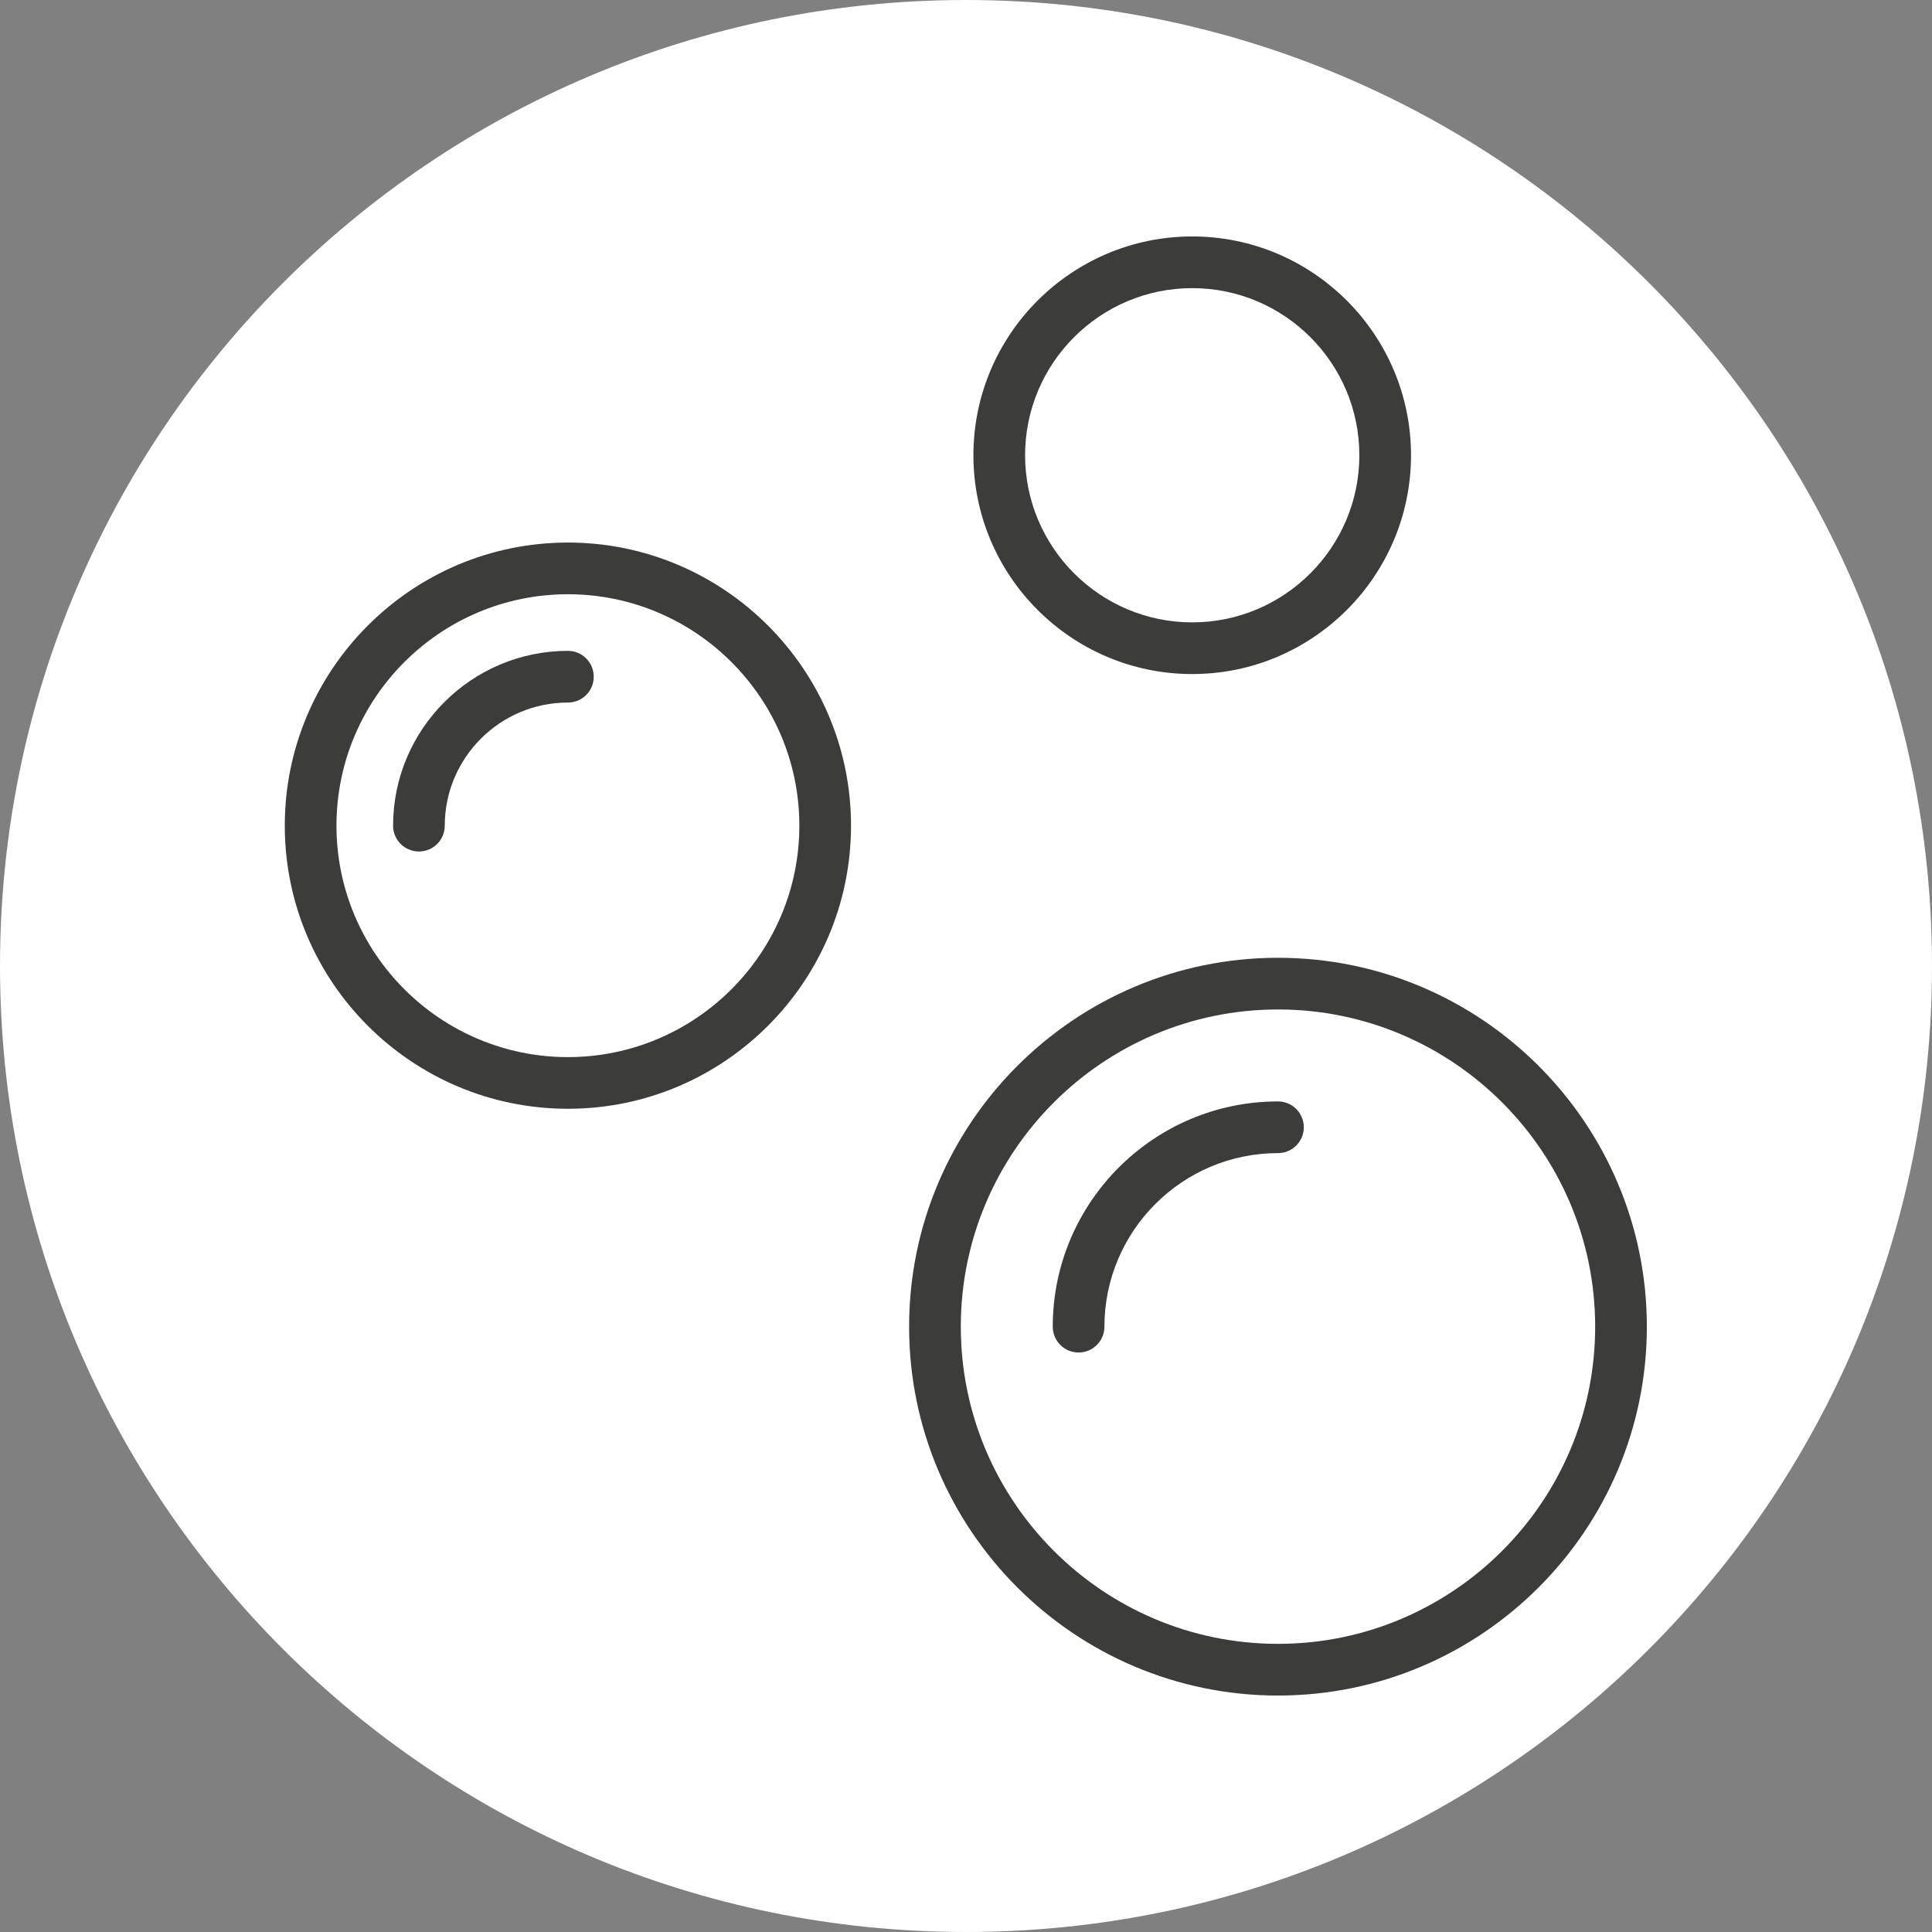 <svg version="1.2" preserveAspectRatio="xMidYMid meet" height="1080" viewBox="0 0 810 810" zoomAndPan="magnify" width="1080" xmlns:xlink="http://www.w3.org/1999/xlink" xmlns="http://www.w3.org/2000/svg"><rect x="0" y="0" width="810" height="810" fill="#808080" stroke="none"/><defs><clipPath id="c5fa63e3fc"><path d="M 405 0 C 181.324 0 0 181.324 0 405 C 0 628.676 181.324 810 405 810 C 628.676 810 810 628.676 810 405 C 810 181.324 628.676 0 405 0 Z M 405 0"></path></clipPath><clipPath id="fcfcdaad75"><path d="M 405 0 C 181.324 0 0 181.324 0 405 C 0 628.676 181.324 810 405 810 C 628.676 810 810 628.676 810 405 C 810 181.324 628.676 0 405 0 Z M 405 0"></path></clipPath><clipPath id="c14a3a98cb"><rect height="810" y="0" width="810" x="0"></rect></clipPath><clipPath id="f3ea518089"><path d="M 381 401 L 690.898 401 L 690.898 711 L 381 711 Z M 381 401"></path></clipPath><clipPath id="fd9c475577"><path d="M 119.398 227 L 357 227 L 357 465 L 119.398 465 Z M 119.398 227"></path></clipPath><clipPath id="49f2d5f5ea"><path d="M 408 99.133 L 592 99.133 L 592 283 L 408 283 Z M 408 99.133"></path></clipPath></defs><g id="670a5f5557"><g clip-path="url(#c5fa63e3fc)" clip-rule="nonzero"><g transform="matrix(1,0,0,1,0,0)"><g clip-path="url(#c14a3a98cb)"><g clip-path="url(#fcfcdaad75)" clip-rule="nonzero"><rect style="fill:#ffffff;fill-opacity:1;stroke:none;" y="0" height="810" width="810" x="0"></rect></g></g></g></g><g clip-path="url(#f3ea518089)" clip-rule="nonzero"><path d="M 535.801 689.195 C 462.465 689.195 402.82 629.539 402.82 556.215 C 402.82 482.879 462.465 423.223 535.801 423.223 C 609.137 423.223 668.781 482.879 668.781 556.215 C 668.781 629.539 609.137 689.195 535.801 689.195 Z M 535.801 401.555 C 450.531 401.555 381.148 470.938 381.148 556.215 C 381.148 641.48 450.531 710.863 535.801 710.863 C 621.066 710.863 690.449 641.48 690.449 556.215 C 690.449 470.938 621.066 401.555 535.801 401.555" style="stroke:none;fill-rule:nonzero;fill:#3c3c3a;fill-opacity:1;"></path></g><path d="M 535.801 461.781 C 483.727 461.781 441.371 504.145 441.371 556.215 C 441.371 562.199 446.211 567.047 452.203 567.047 C 458.188 567.047 463.035 562.199 463.035 556.215 C 463.035 516.086 495.68 483.449 535.801 483.449 C 541.789 483.449 546.629 478.605 546.629 472.617 C 546.629 466.629 541.789 461.781 535.801 461.781" style="stroke:none;fill-rule:nonzero;fill:#3c3c3a;fill-opacity:1;"></path><g clip-path="url(#fd9c475577)" clip-rule="nonzero"><path d="M 238.094 443.199 C 184.59 443.199 141.066 399.656 141.066 346.16 C 141.066 292.66 184.59 249.137 238.094 249.137 C 291.609 249.137 335.133 292.66 335.133 346.16 C 335.133 399.656 291.609 443.199 238.094 443.199 Z M 238.094 227.469 C 172.652 227.469 119.398 280.719 119.398 346.16 C 119.398 411.617 172.652 464.859 238.094 464.859 C 303.539 464.859 356.793 411.617 356.793 346.16 C 356.793 280.719 303.539 227.469 238.094 227.469" style="stroke:none;fill-rule:nonzero;fill:#3c3c3a;fill-opacity:1;"></path></g><path d="M 238.094 272.875 C 197.688 272.875 164.805 305.746 164.805 346.16 C 164.805 352.148 169.652 356.992 175.637 356.992 C 181.625 356.992 186.469 352.148 186.469 346.16 C 186.469 317.707 209.641 294.547 238.094 294.547 C 244.086 294.547 248.926 289.699 248.926 283.715 C 248.926 277.723 244.086 272.875 238.094 272.875" style="stroke:none;fill-rule:nonzero;fill:#3c3c3a;fill-opacity:1;"></path><g clip-path="url(#49f2d5f5ea)" clip-rule="nonzero"><path d="M 499.848 120.801 C 538.484 120.801 569.91 152.23 569.91 190.867 C 569.91 229.504 538.484 260.934 499.848 260.934 C 461.211 260.934 429.773 229.504 429.773 190.867 C 429.773 152.23 461.211 120.801 499.848 120.801 Z M 499.848 282.602 C 550.418 282.602 591.574 241.445 591.574 190.867 C 591.574 140.289 550.418 99.133 499.848 99.133 C 449.258 99.133 408.109 140.289 408.109 190.867 C 408.109 241.445 449.258 282.602 499.848 282.602" style="stroke:none;fill-rule:nonzero;fill:#3c3c3a;fill-opacity:1;"></path></g></g></svg>
